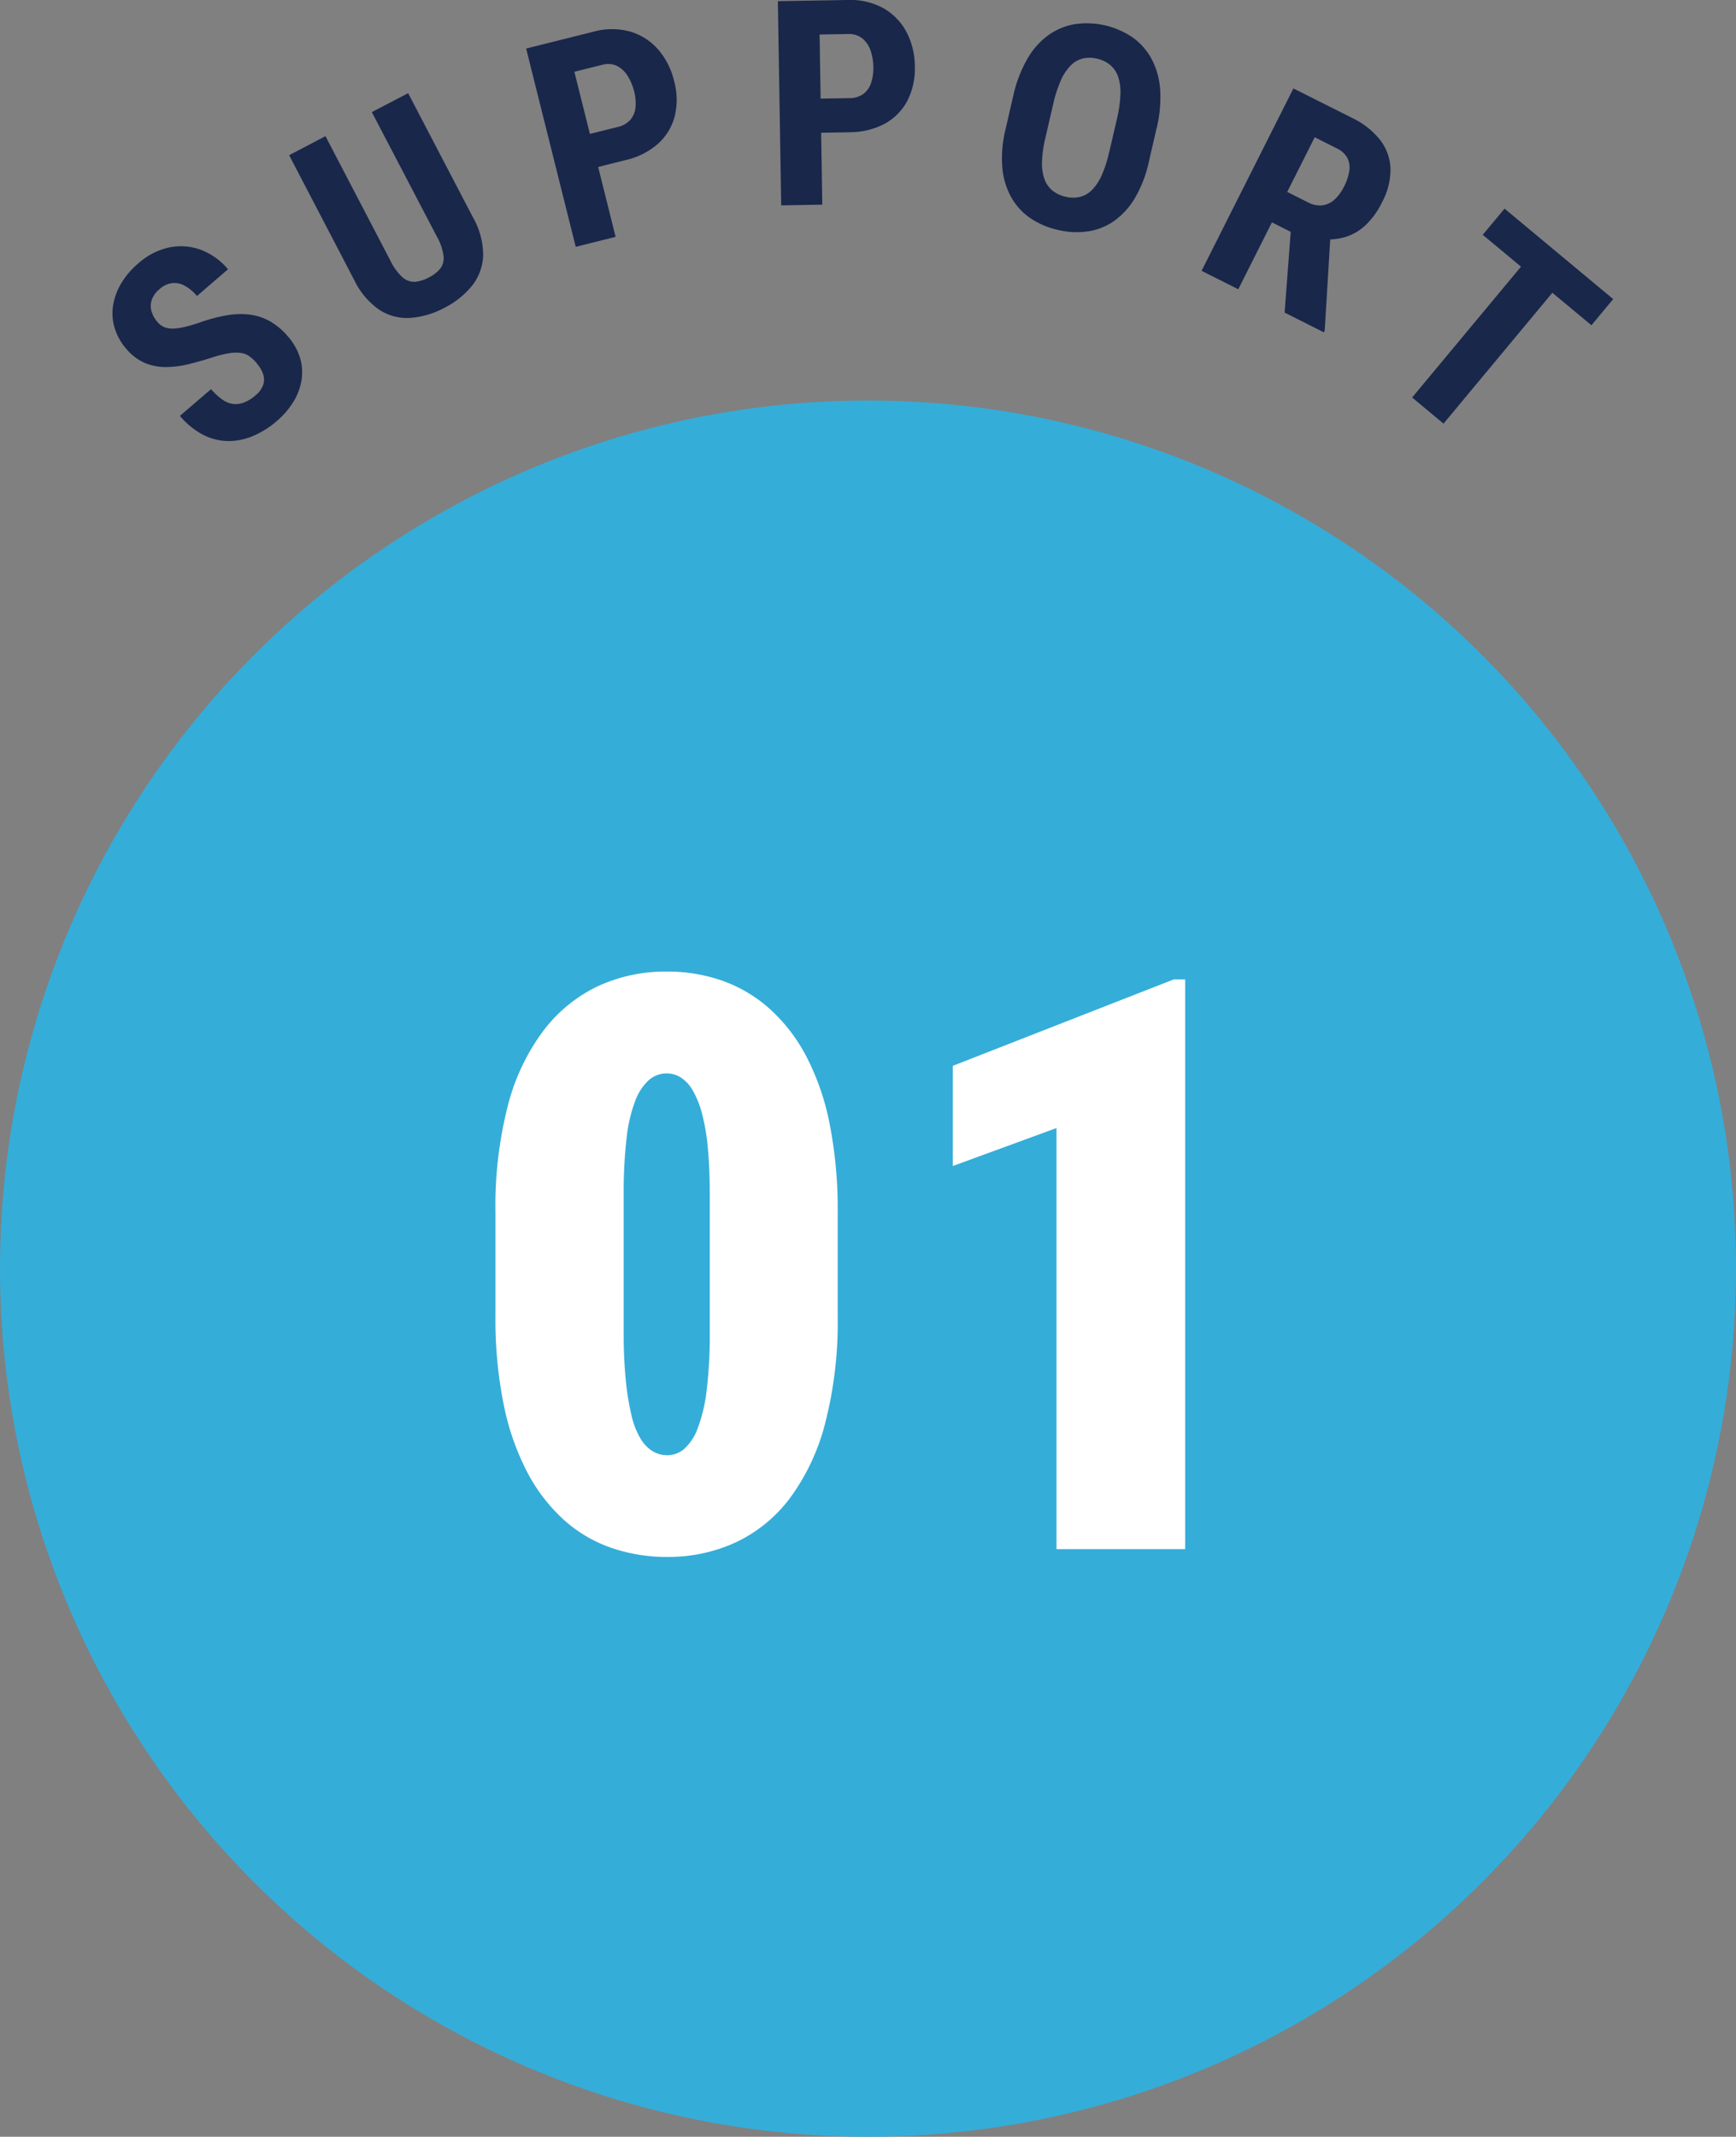 <svg xmlns="http://www.w3.org/2000/svg" xmlns:xlink="http://www.w3.org/1999/xlink" width="65" height="79.993" viewBox="0 0 65 79.993">
  <rect x="0" y="0" width="65" height="79.993" fill="#808080" stroke="none"/>
  <defs>
    <clipPath id="clip-path">
      <rect id="長方形_1287" data-name="長方形 1287" width="56.188" height="16.51" fill="#19274b"/>
    </clipPath>
  </defs>
  <g id="グループ_7350" data-name="グループ 7350" transform="translate(18140.5 6541.993)">
    <g id="グループ_7347" data-name="グループ 7347" transform="translate(-18693 -7685)">
      <circle id="楕円形_252" data-name="楕円形 252" cx="32.5" cy="32.5" r="32.5" transform="translate(552.5 1158)" fill="#35add9"/>
      <g id="グループ_1506" data-name="グループ 1506" transform="translate(556.713 1143.007)">
        <g id="グループ_1505" data-name="グループ 1505" transform="translate(0 0)" clip-path="url(#clip-path)">
          <path id="パス_58" data-name="パス 58" d="M5.411,14.673a1.733,1.733,0,0,0-.272-.259.716.716,0,0,0-.319-.133,1.46,1.46,0,0,0-.444.007,4.128,4.128,0,0,0-.632.156q-.438.143-.873.249a3.642,3.642,0,0,1-.852.113,1.99,1.99,0,0,1-.8-.149,1.866,1.866,0,0,1-.7-.528,2.128,2.128,0,0,1-.438-.78,1.9,1.9,0,0,1-.061-.839,2.337,2.337,0,0,1,.3-.826,2.952,2.952,0,0,1,.643-.755,2.545,2.545,0,0,1,1.163-.6,2.155,2.155,0,0,1,1.178.088,2.459,2.459,0,0,1,1.02.73l-1.162,1a1.63,1.63,0,0,0-.445-.376.8.8,0,0,0-.477-.107.874.874,0,0,0-.482.228.911.911,0,0,0-.291.408.708.708,0,0,0-.005.427,1.064,1.064,0,0,0,.227.4.632.632,0,0,0,.29.2.929.929,0,0,0,.368.037,2.741,2.741,0,0,0,.441-.079c.16-.041.332-.093.513-.158a5.964,5.964,0,0,1,.99-.259,2.924,2.924,0,0,1,.861-.022,2.088,2.088,0,0,1,.75.252,2.537,2.537,0,0,1,.666.564,2.214,2.214,0,0,1,.442.766,1.873,1.873,0,0,1,.074.823,2.185,2.185,0,0,1-.292.824,3.018,3.018,0,0,1-.651.762,3.292,3.292,0,0,1-.858.541,2.362,2.362,0,0,1-.93.2,2.094,2.094,0,0,1-.939-.224,2.839,2.839,0,0,1-.89-.72l1.166-1a2.219,2.219,0,0,0,.437.4.878.878,0,0,0,.412.157.868.868,0,0,0,.405-.065,1.446,1.446,0,0,0,.407-.256.9.9,0,0,0,.292-.4.636.636,0,0,0-.005-.4,1.138,1.138,0,0,0-.228-.386" transform="translate(0 -1.066)" fill="#19274b"/>
          <path id="パス_59" data-name="パス 59" d="M10.473,4.6l1.36-.709,2.43,4.656a2.838,2.838,0,0,1,.378,1.423,1.929,1.929,0,0,1-.415,1.129,3.149,3.149,0,0,1-1.033.826,3.2,3.2,0,0,1-1.277.379A1.891,1.891,0,0,1,10.753,12a2.862,2.862,0,0,1-.946-1.127L7.377,6.213,8.737,5.5l2.429,4.656a2.036,2.036,0,0,0,.455.627.657.657,0,0,0,.462.171,1.341,1.341,0,0,0,.523-.164,1.267,1.267,0,0,0,.432-.335.653.653,0,0,0,.12-.473,2.029,2.029,0,0,0-.255-.733Z" transform="translate(-0.764 -0.403)" fill="#19274b"/>
          <path id="パス_60" data-name="パス 60" d="M21.005,6.117,19.487,6.5l-.31-1.238,1.519-.38a.9.9,0,0,0,.484-.272.845.845,0,0,0,.192-.467,1.724,1.724,0,0,0-.05-.591,2,2,0,0,0-.242-.579,1.015,1.015,0,0,0-.4-.378.793.793,0,0,0-.563-.04l-1.034.258,1.544,6.18-1.493.373L17.277,1.944,19.8,1.312a2.577,2.577,0,0,1,1.366-.005,2.216,2.216,0,0,1,1.045.662,2.779,2.779,0,0,1,.607,1.194,2.627,2.627,0,0,1,.021,1.319,2.084,2.084,0,0,1-.624,1.025,2.76,2.76,0,0,1-1.214.612" transform="translate(-1.79 -0.126)" fill="#19274b"/>
          <path id="パス_61" data-name="パス 61" d="M30.477,4.953l-1.565.025L28.891,3.7l1.565-.025a.892.892,0,0,0,.533-.156.822.822,0,0,0,.292-.411,1.688,1.688,0,0,0,.086-.587,1.969,1.969,0,0,0-.1-.618,1.02,1.02,0,0,0-.307-.461.8.8,0,0,0-.539-.168l-1.066.018.1,6.37-1.538.026L27.792.043,30.4,0a2.579,2.579,0,0,1,1.331.3,2.214,2.214,0,0,1,.868.882,2.758,2.758,0,0,1,.321,1.3,2.638,2.638,0,0,1-.279,1.29,2.093,2.093,0,0,1-.84.856,2.765,2.765,0,0,1-1.321.321" transform="translate(-2.88 0)" fill="#19274b"/>
          <path id="パス_62" data-name="パス 62" d="M42.938,4.919l-.287,1.244a4.593,4.593,0,0,1-.51,1.335,2.82,2.82,0,0,1-.771.862,2.275,2.275,0,0,1-.982.4,2.937,2.937,0,0,1-1.138-.052A2.971,2.971,0,0,1,38.2,8.257a2.331,2.331,0,0,1-.712-.792,2.8,2.8,0,0,1-.323-1.114,4.522,4.522,0,0,1,.125-1.424l.287-1.244A4.854,4.854,0,0,1,38.1,2.312a2.81,2.81,0,0,1,.781-.887,2.378,2.378,0,0,1,.991-.418,3.054,3.054,0,0,1,2.18.5,2.382,2.382,0,0,1,.708.81,2.851,2.851,0,0,1,.316,1.14,4.836,4.836,0,0,1-.135,1.459m-1.776.9.29-1.253a4.813,4.813,0,0,0,.133-.927,1.853,1.853,0,0,0-.088-.67A.991.991,0,0,0,41.2,2.53a1.131,1.131,0,0,0-.486-.231,1.162,1.162,0,0,0-.541-.006.97.97,0,0,0-.454.267,1.872,1.872,0,0,0-.368.565,4.868,4.868,0,0,0-.284.891l-.29,1.254a4.392,4.392,0,0,0-.125.893,1.735,1.735,0,0,0,.094.646.983.983,0,0,0,.3.428,1.192,1.192,0,0,0,.489.229,1.16,1.16,0,0,0,.534.007.947.947,0,0,0,.45-.255,1.818,1.818,0,0,0,.362-.542,4.434,4.434,0,0,0,.279-.857" transform="translate(-3.85 -0.101)" fill="#19274b"/>
          <path id="パス_63" data-name="パス 63" d="M48.929,3.694l2.191,1.1a2.992,2.992,0,0,1,1.051.822,1.862,1.862,0,0,1,.393,1.068A2.56,2.56,0,0,1,52.25,7.95a2.957,2.957,0,0,1-.626.869,1.927,1.927,0,0,1-.755.438,2.326,2.326,0,0,1-.87.082l-.543.039-1.778-.895.568-1.142,1.234.62a.924.924,0,0,0,.53.11.833.833,0,0,0,.454-.212,1.6,1.6,0,0,0,.359-.487,1.882,1.882,0,0,0,.2-.6.8.8,0,0,0-.079-.486.873.873,0,0,0-.4-.354l-.817-.411-2.862,5.691-1.374-.69ZM48.6,12.085l.278-3.675,1.443.72-.22,3.629-.033.065Z" transform="translate(-4.714 -0.383)" fill="#19274b"/>
          <path id="パス_64" data-name="パス 64" d="M60.352,10.883l-4.89,5.879-1.175-.978,4.89-5.878ZM61.814,12.1,61,13.08l-4.07-3.386.817-.981Z" transform="translate(-5.626 -0.903)" fill="#19274b"/>
        </g>
      </g>
      <path id="パス_212" data-name="パス 212" d="M-1.635-12.612v3.9a15.137,15.137,0,0,1-.469,4A8.092,8.092,0,0,1-3.429-1.9,5.419,5.419,0,0,1-5.458-.249,6.032,6.032,0,0,1-8.021.293a6.348,6.348,0,0,1-2.1-.344A5.2,5.2,0,0,1-11.9-1.106a6.439,6.439,0,0,1-1.362-1.78,9.525,9.525,0,0,1-.879-2.527,16.073,16.073,0,0,1-.308-3.3v-3.9a15.118,15.118,0,0,1,.469-4.006,7.937,7.937,0,0,1,1.34-2.805A5.539,5.539,0,0,1-10.6-21.079a6.032,6.032,0,0,1,2.563-.542,6.22,6.22,0,0,1,2.087.344,5.307,5.307,0,0,1,1.772,1.055,6.366,6.366,0,0,1,1.37,1.78,9.356,9.356,0,0,1,.872,2.527A16.453,16.453,0,0,1-1.635-12.612Zm-4.79,4.5v-5.127q0-1.025-.073-1.787a7.623,7.623,0,0,0-.22-1.289,3.5,3.5,0,0,0-.344-.857,1.393,1.393,0,0,0-.447-.483.987.987,0,0,0-.527-.154,1.009,1.009,0,0,0-.659.242,1.953,1.953,0,0,0-.513.769,5.529,5.529,0,0,0-.33,1.406,17.768,17.768,0,0,0-.11,2.153v5.127a17.632,17.632,0,0,0,.081,1.809A9.822,9.822,0,0,0-9.354-5a3.009,3.009,0,0,0,.337.864,1.352,1.352,0,0,0,.461.476,1.063,1.063,0,0,0,.535.146.98.98,0,0,0,.637-.234,1.927,1.927,0,0,0,.505-.769A5.848,5.848,0,0,0-6.542-5.94,16.985,16.985,0,0,0-6.425-8.115Zm17.8-13.213V0H6.557V-15.762L2.675-14.341v-3.75l8.276-3.237Z" transform="translate(585.5 1201)" fill="#fff"/>
    </g>
  </g>
</svg>
